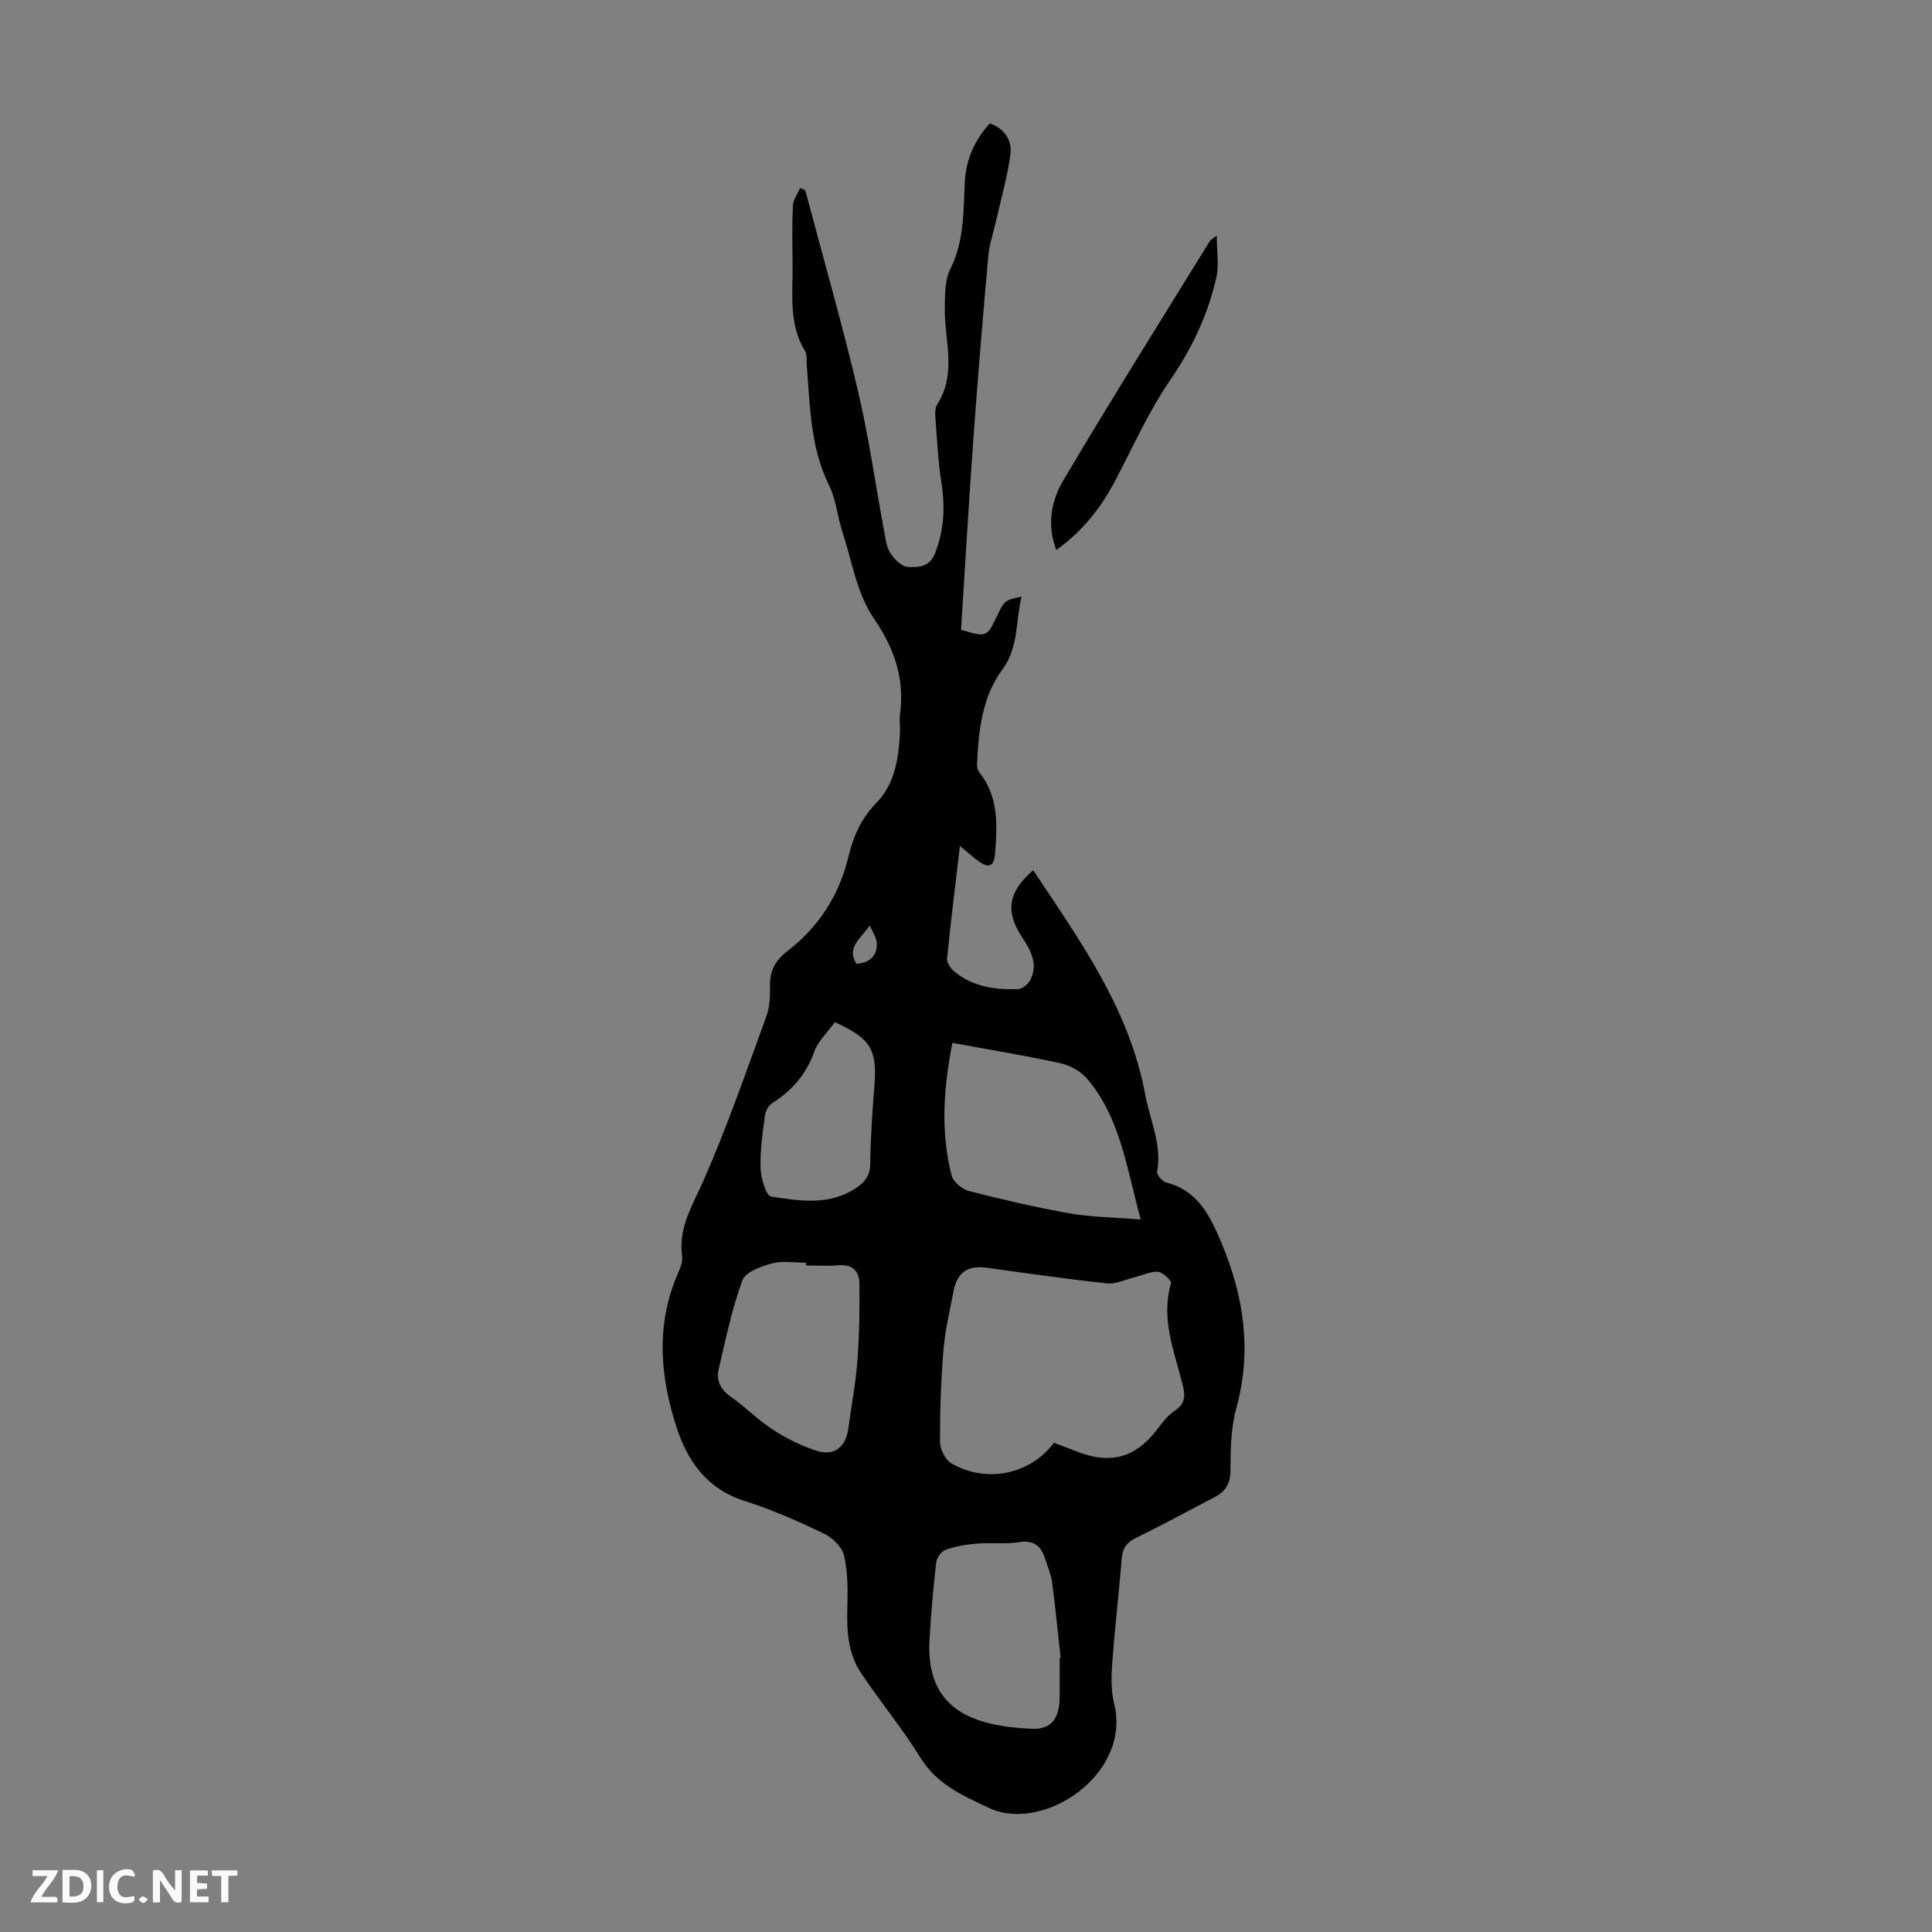 <svg enable-background="new 0 0 400 400" viewBox="0 0 400 400" xmlns="http://www.w3.org/2000/svg"><rect x="0" y="0" width="400" height="400" fill="#808080" stroke="none"/><g fill="#fbfafa"><path d="m37.59 393.81c-.92.31-1.52.05-2-.78-.7-1.2-1.52-2.34-2.47-3.78v4.59c-.55.03-.95.05-1.41.07-.03-.37-.06-.64-.06-.91 0-1.91 0-3.81 0-5.7 1.13-.41 1.77-.03 2.29.91.62 1.11 1.38 2.14 2.31 3.19v-4.2h1.35v6.61z"/><path d="m12.94 393.88v-6.75c1.9.19 3.93-.54 5.37 1.29.8 1.01.78 2.88.03 3.97-1.37 1.97-3.4 1.51-5.4 1.49m1.45-1.22c2.04.12 2.92-.58 2.89-2.21-.03-1.51-.98-2.19-2.89-2z"/><path d="m11.81 393.87h-5.49c.68-2.18 2.47-3.48 3.51-5.45h-3.08v-1.21h5.29c-.71 2.13-2.44 3.48-3.47 5.51.86 0 1.63.04 2.39-.01.79-.05 1.14.21.85 1.16"/><path d="m39.33 393.86v-6.61h3.7v1.07h-2.22v1.52c.68.04 1.34.09 2.07.13v1.07c-.72.05-1.38.09-2.1.14v1.48h2.4v1.19h-3.85z"/><path d="m27.71 388.56c-1.15-.3-2.46-.61-3.1.64-.37.73-.41 1.93-.06 2.67.63 1.35 1.99.93 3.17.68.35.94-.01 1.32-.93 1.46-1.62.25-3.05-.27-3.76-1.48-.73-1.24-.6-3.03.31-4.17.88-1.11 2.71-1.7 4-1.16.32.13.44.74.65 1.12-.1.08-.19.16-.28.24"/><path d="m49.15 387.24v1.07c-.59.02-1.17.05-1.87.08v5.44h-1.48v-5.44h-1.85c-.05-.4-.08-.73-.13-1.15z"/><path d="m20.06 387.21h1.33v6.62h-1.33z"/><path d="m30.68 393.25c-.49.38-.8.79-1.05.76-.32-.05-.6-.45-.9-.7.26-.24.51-.64.8-.67.29-.04.62.3 1.15.61"/></g><path d="m166.72 39.38c3.66 13.81 7.61 27.56 10.89 41.46 2.28 9.66 3.65 19.54 5.47 29.31.28 1.52.49 3.21 1.31 4.44s2.33 2.74 3.59 2.79c2.1.08 4.48.11 5.64-2.9 1.84-4.79 2.08-9.49 1.3-14.47-.66-4.18-.88-8.43-1.19-12.66-.09-1.21-.27-2.72.31-3.63 4.13-6.42 1.47-13.27 1.57-19.95.04-2.71-.01-5.76 1.14-8.06 2.9-5.78 2.69-11.91 3-18.01.24-4.68 2.01-8.63 5.17-12.16 3.13 1.11 4.67 3.56 4.28 6.45-.64 4.69-1.97 9.29-3.02 13.92-.54 2.38-1.36 4.73-1.57 7.14-1.12 12.57-2.17 25.15-3.08 37.74-.96 13.25-1.72 26.51-2.56 39.62 5.34 1.53 5.34 1.53 7.39-2.76 1.61-3.36 1.63-3.38 5.15-4.13-1.28 5.15-.56 10.45-3.94 15.03-4.3 5.82-4.97 12.81-5.29 19.79-.02.52.15 1.16.47 1.55 4.06 5.11 3.74 11.01 3.25 16.99-.22 2.63-1.42 2.8-3.26 1.52-1.25-.87-2.38-1.93-4-3.26-.95 8.13-1.9 15.72-2.66 23.34-.08.84.75 2.02 1.49 2.64 3.83 3.2 8.49 3.84 13.25 3.67.9-.03 2.14-1.13 2.57-2.04 1.56-3.26-.02-6.04-1.79-8.72-3.52-5.32-2.87-9.41 2.32-13.86 9.65 14.55 19.89 28.67 23.18 46.44.99 5.32 3.5 10.34 2.47 16.01-.11.62 1.08 1.99 1.88 2.2 6.57 1.69 9.05 6.84 11.41 12.44 4.71 11.17 6.37 22.43 3.09 34.36-1.1 4.02-1.18 8.4-1.19 12.62-.01 2.72-.85 4.46-3.17 5.66-5.45 2.84-10.84 5.79-16.36 8.49-1.96.96-2.82 2.17-2.99 4.31-.59 7.25-1.44 14.47-1.97 21.72-.2 2.75-.26 5.66.4 8.31 3.65 14.63-14.65 26.82-25.85 21.61-5.69-2.65-10.87-4.93-14.33-10.54-3.74-6.06-8.34-11.57-12.28-17.51-2.62-3.95-2.91-8.55-2.78-13.23.1-3.66.13-7.43-.66-10.96-.4-1.79-2.41-3.74-4.18-4.59-5.33-2.55-10.79-4.97-16.41-6.75-7.81-2.47-11.83-8.2-14.14-15.34-3.29-10.21-4.25-20.56-.07-30.86.58-1.44 1.45-3.06 1.26-4.47-.82-5.94 2.14-10.5 4.4-15.62 4.91-11.12 8.87-22.66 13.05-34.09.71-1.94.78-4.2.74-6.31-.06-3.07 1.1-5.22 3.53-7.09 6.52-5.01 10.77-11.55 12.7-19.59 1-4.15 2.63-7.93 5.75-11.11 3.91-3.99 4.64-9.28 4.93-14.61.07-1.23-.16-2.48 0-3.69 1-7.47-1.11-13.67-5.47-20.04-3.45-5.05-4.48-11.79-6.45-17.82-1.04-3.17-1.29-6.68-2.75-9.62-3.93-7.91-3.93-16.42-4.63-24.86-.08-1 .12-2.19-.35-2.96-3.47-5.64-2.5-11.88-2.58-17.97-.05-4.03-.13-8.07.06-12.09.06-1.26.97-2.47 1.48-3.71.38.16.73.31 1.08.47zm51.49 259.33c1.68.64 3.44 1.32 5.2 1.98 6.6 2.49 11.67 1.03 15.95-4.47 1.16-1.49 2.33-3.15 3.86-4.15 2.25-1.47 2.19-3.13 1.63-5.37-1.69-6.87-4.58-13.61-2.4-20.99.16-.54-1.66-2.3-2.66-2.39-1.56-.13-3.2.7-4.82 1.1-1.92.47-3.91 1.48-5.76 1.29-8.33-.89-16.63-2.09-24.93-3.24-3.88-.54-6.11.94-6.86 4.85-.78 4.06-1.75 8.12-2.09 12.22-.52 6.3-.73 12.65-.71 18.98.01 1.52 1.07 3.7 2.33 4.44 7.25 4.21 16.32 2.34 21.26-4.25zm-21.02-82.79c-1.81 9.12-2.51 18.29-.17 27.44.34 1.32 2.15 2.86 3.56 3.22 6.92 1.77 13.89 3.4 20.92 4.64 4.52.79 9.17.82 14.67 1.27-2.94-10.88-4.25-21.09-11.11-29.17-1.32-1.55-3.56-2.76-5.57-3.2-7.19-1.58-14.46-2.76-22.3-4.2zm-30.32 46.08c0-.19 0-.37 0-.56-2.34 0-4.81-.46-7 .13-2.28.61-5.54 1.78-6.17 3.51-2.17 5.93-3.46 12.2-4.9 18.38-.54 2.33.34 4.21 2.48 5.7 3.02 2.11 5.63 4.82 8.71 6.82 2.77 1.8 5.83 3.33 8.97 4.36 3.78 1.24 6.19-.73 6.7-4.68.6-4.66 1.51-9.28 1.86-13.95.4-5.32.47-10.67.41-16.01-.03-2.56-1.5-3.99-4.36-3.74-2.22.19-4.46.04-6.7.04zm52.53 81.21c.06-.01.13-.02.19-.03-.58-5.21-1.08-10.43-1.77-15.62-.22-1.63-.92-3.21-1.43-4.8-.84-2.62-2.28-3.97-5.4-3.47-2.83.46-5.8.05-8.69.29-2.19.18-4.43.55-6.5 1.28-.88.31-1.86 1.67-1.97 2.64-.61 5.32-1.09 10.66-1.39 16.01-.8 14.46 9.03 17.87 21.13 18.42 4.24.19 5.82-2.32 5.82-6.68.01-2.68.01-5.36.01-8.04zm-46.56-131.58c-1.51 2.1-3.46 3.89-4.24 6.09-1.67 4.69-4.6 8.06-8.71 10.66-.76.48-1.4 1.66-1.52 2.58-.47 3.61-1.02 7.25-.9 10.86.07 2.08 1.13 5.75 2.17 5.91 6 .92 12.22 1.98 17.82-1.93 1.8-1.26 2.69-2.53 2.72-4.87.05-5.35.43-10.69.85-16.03.6-7.55-.68-9.87-8.19-13.27zm4.48-12.09c2.94-.21 4.26-1.79 4.22-4.14-.02-1.28-.95-2.54-1.47-3.81-1.77 2.69-4.92 4.56-2.75 7.95z" fill="#010000"/><path d="m251.92 48.8c0 3.32.49 6.12-.09 8.67-1.75 7.66-5 14.6-9.53 21.19-4.45 6.47-7.7 13.79-11.37 20.79-2.95 5.61-6.72 10.47-12.23 14.42-2.03-5.24-1.02-10.24 1.41-14.35 9.88-16.71 20.23-33.15 30.42-49.69.1-.17.34-.26 1.39-1.03z" fill="#010000"/></svg>